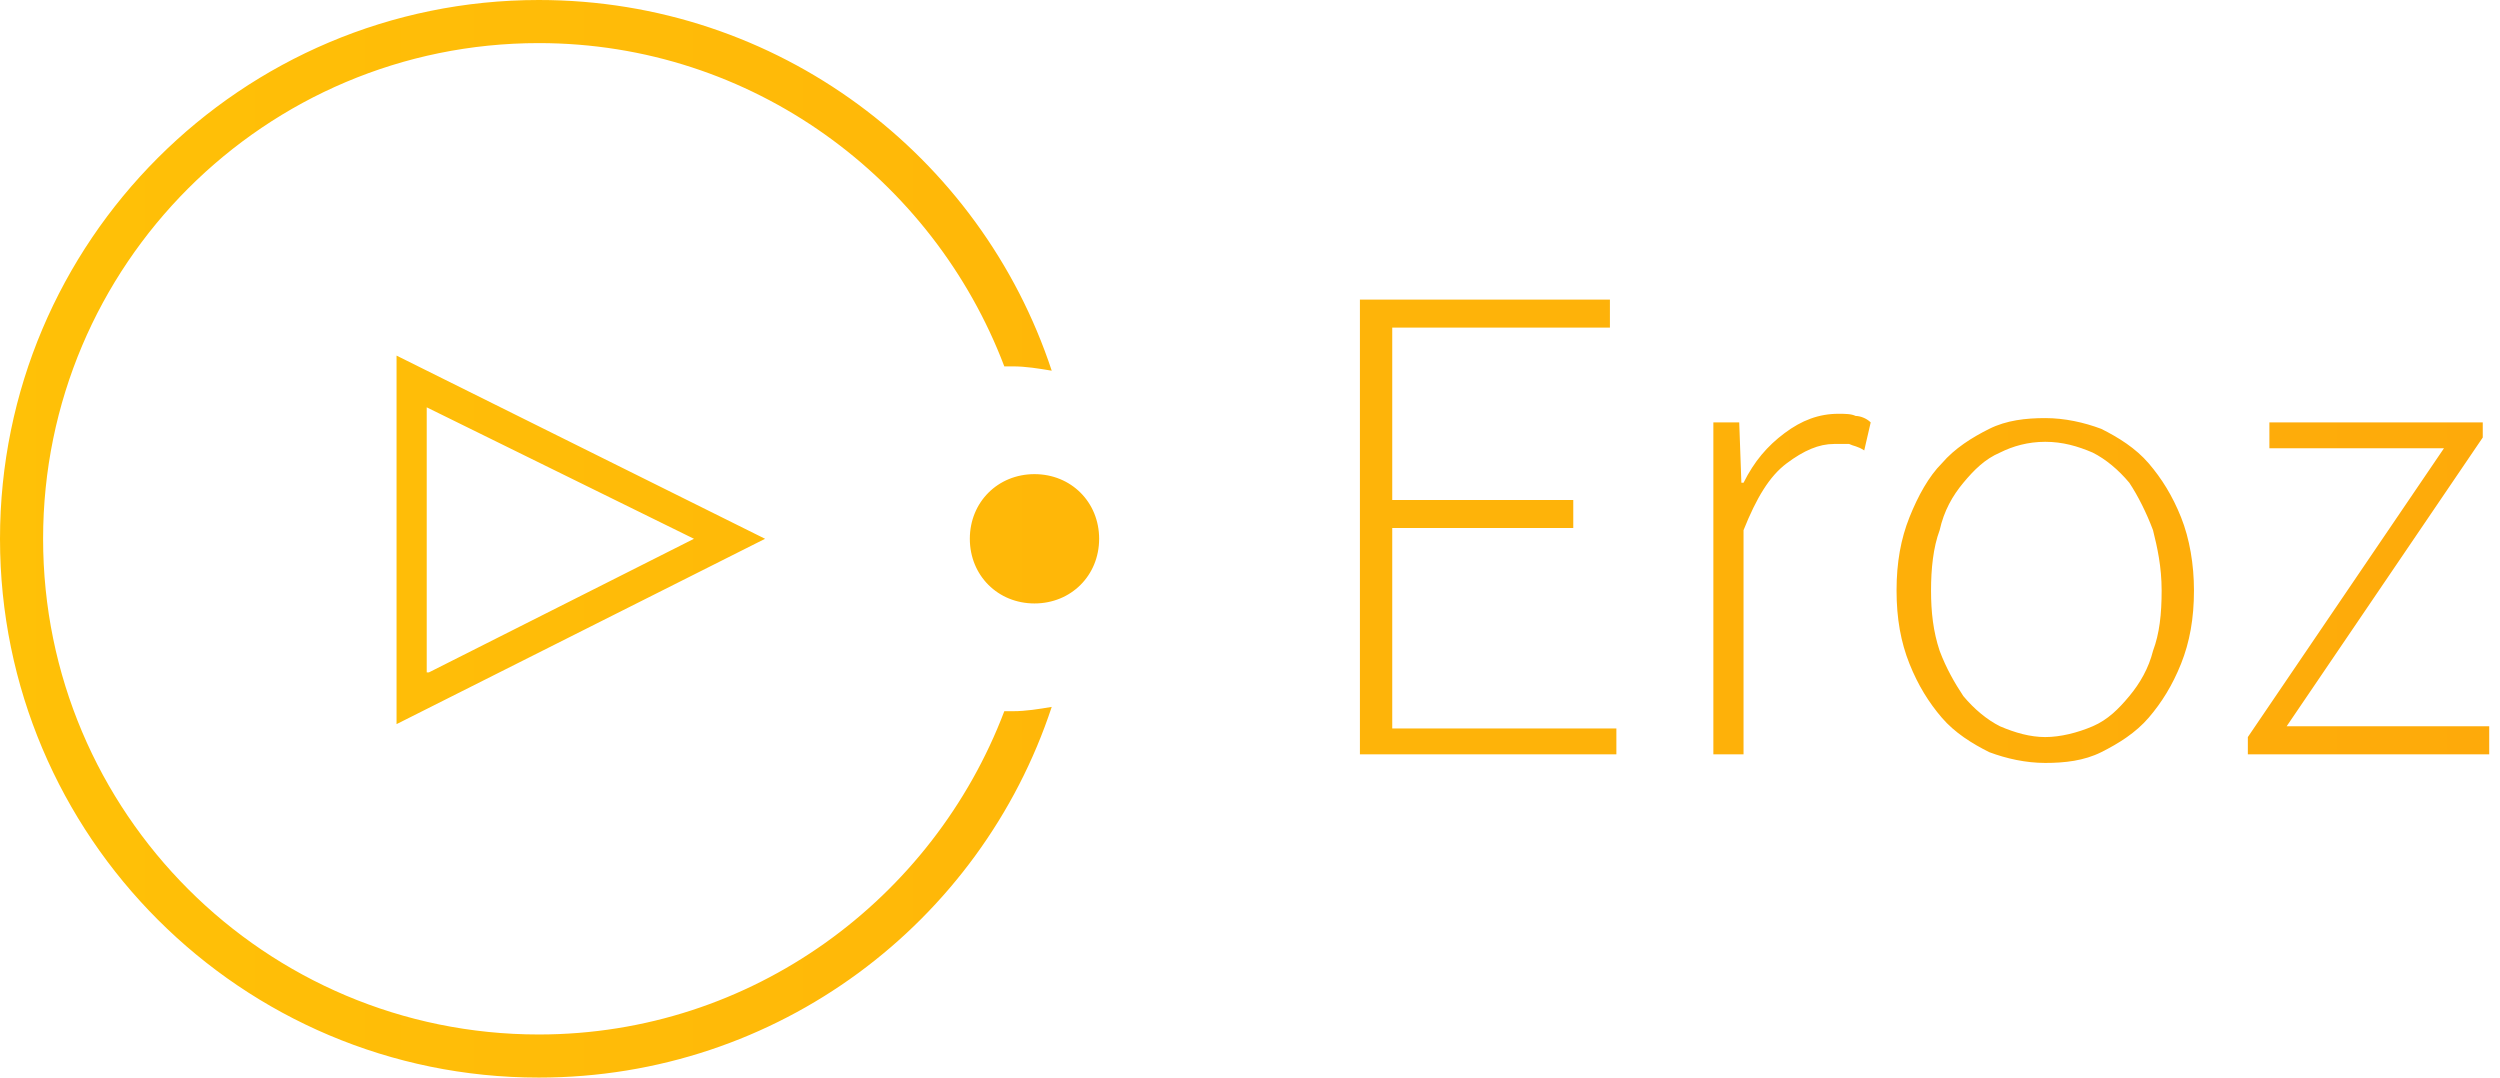 <svg version="1.1" xmlns="http://www.w3.org/2000/svg" xmlns:xlink="http://www.w3.org/1999/xlink" width="116px" height="50px" viewBox="0 0 116 50" xml:space="preserve">
<style type="text/css">.st0{fill:url(#eroz)}</style>
<linearGradient id="eroz" gradientUnits="userSpaceOnUse" x1="-244.862" y1="414.1" x2="-243.862" y2="414.1" gradientTransform="matrix(115.519 0 0 -50 28286.191 20730)"><stop offset="0" style="stop-color:#FFC107"/><stop offset="1" style="stop-color:#FEAA0A"/></linearGradient><path class="st0" d="M115.5,35h-11.2v-0.8l9.1-13.4h-8.1v-1.2h9.9v0.7l-9.1,13.4h9.4V35z M99.7,33.3c-0.6,0.7-1.4,1.2-2.2,1.6
	c-0.8,0.4-1.7,0.5-2.6,0.5c-0.9,0-1.8-0.2-2.6-0.5c-0.8-0.4-1.6-0.9-2.2-1.6c-0.6-0.7-1.1-1.5-1.5-2.5c-0.4-1-0.6-2.1-0.6-3.4
	c0-1.3,0.2-2.4,0.6-3.4c0.4-1,0.9-1.9,1.5-2.5c0.6-0.7,1.4-1.2,2.2-1.6c0.8-0.4,1.7-0.5,2.6-0.5c0.9,0,1.8,0.2,2.6,0.5
	c0.8,0.4,1.6,0.9,2.2,1.6c0.6,0.7,1.1,1.5,1.5,2.5c0.4,1,0.6,2.2,0.6,3.4c0,1.3-0.2,2.4-0.6,3.4C100.8,31.8,100.3,32.6,99.7,33.3z
	 M99.9,24.6c-0.3-0.8-0.7-1.6-1.1-2.2c-0.5-0.6-1.1-1.1-1.7-1.4c-0.7-0.3-1.4-0.5-2.2-0.5s-1.5,0.2-2.1,0.5
	c-0.7,0.3-1.2,0.8-1.7,1.4c-0.5,0.6-0.9,1.3-1.1,2.2c-0.3,0.8-0.4,1.8-0.4,2.8c0,1,0.1,1.9,0.4,2.8c0.3,0.8,0.7,1.5,1.1,2.1
	c0.5,0.6,1.1,1.1,1.7,1.4c0.7,0.3,1.4,0.5,2.1,0.5s1.5-0.2,2.2-0.5c0.7-0.3,1.2-0.8,1.7-1.4c0.5-0.6,0.9-1.3,1.1-2.1
	c0.3-0.8,0.4-1.7,0.4-2.8C100.3,26.3,100.1,25.4,99.9,24.6z M85.8,20.6c-0.2,0-0.4,0-0.7,0c-0.7,0-1.4,0.3-2.2,0.9
	c-0.8,0.6-1.4,1.6-2,3.1V35h-1.4V19.6h1.2l0.1,2.8h0.1c0.5-1,1.1-1.7,1.9-2.3s1.6-0.9,2.5-0.9c0.3,0,0.6,0,0.8,0.1
	c0.2,0,0.5,0.1,0.7,0.3l-0.3,1.3C86.2,20.7,86,20.7,85.8,20.6z M63.1,13.9h11.6v1.3H64.6v8H73v1.3h-8.4v9.3H75V35H63.1V13.9z M48,28
	c-1.7,0-3-1.3-3-3s1.3-3,3-3s3,1.3,3,3S49.7,28,48,28z M18.4,16.5L35.5,25l-17.1,8.6V16.5z M19.9,31.2L32.2,25l-12.4-6.1V31.2z
	 M46.6,17C43.3,8.3,34.9,2,25,2C12.3,2,2,12.3,2,25c0,12.7,10.3,23,23,23c9.9,0,18.3-6.3,21.6-15c0.1,0,0.3,0,0.4,0
	c0.6,0,1.2-0.1,1.8-0.2C45.5,42.8,36.1,50,25,50C11.2,50,0,38.8,0,25S11.2,0,25,0c11.1,0,20.5,7.2,23.8,17.2
	C48.2,17.1,47.6,17,47,17C46.9,17,46.7,17,46.6,17z"/></svg>
